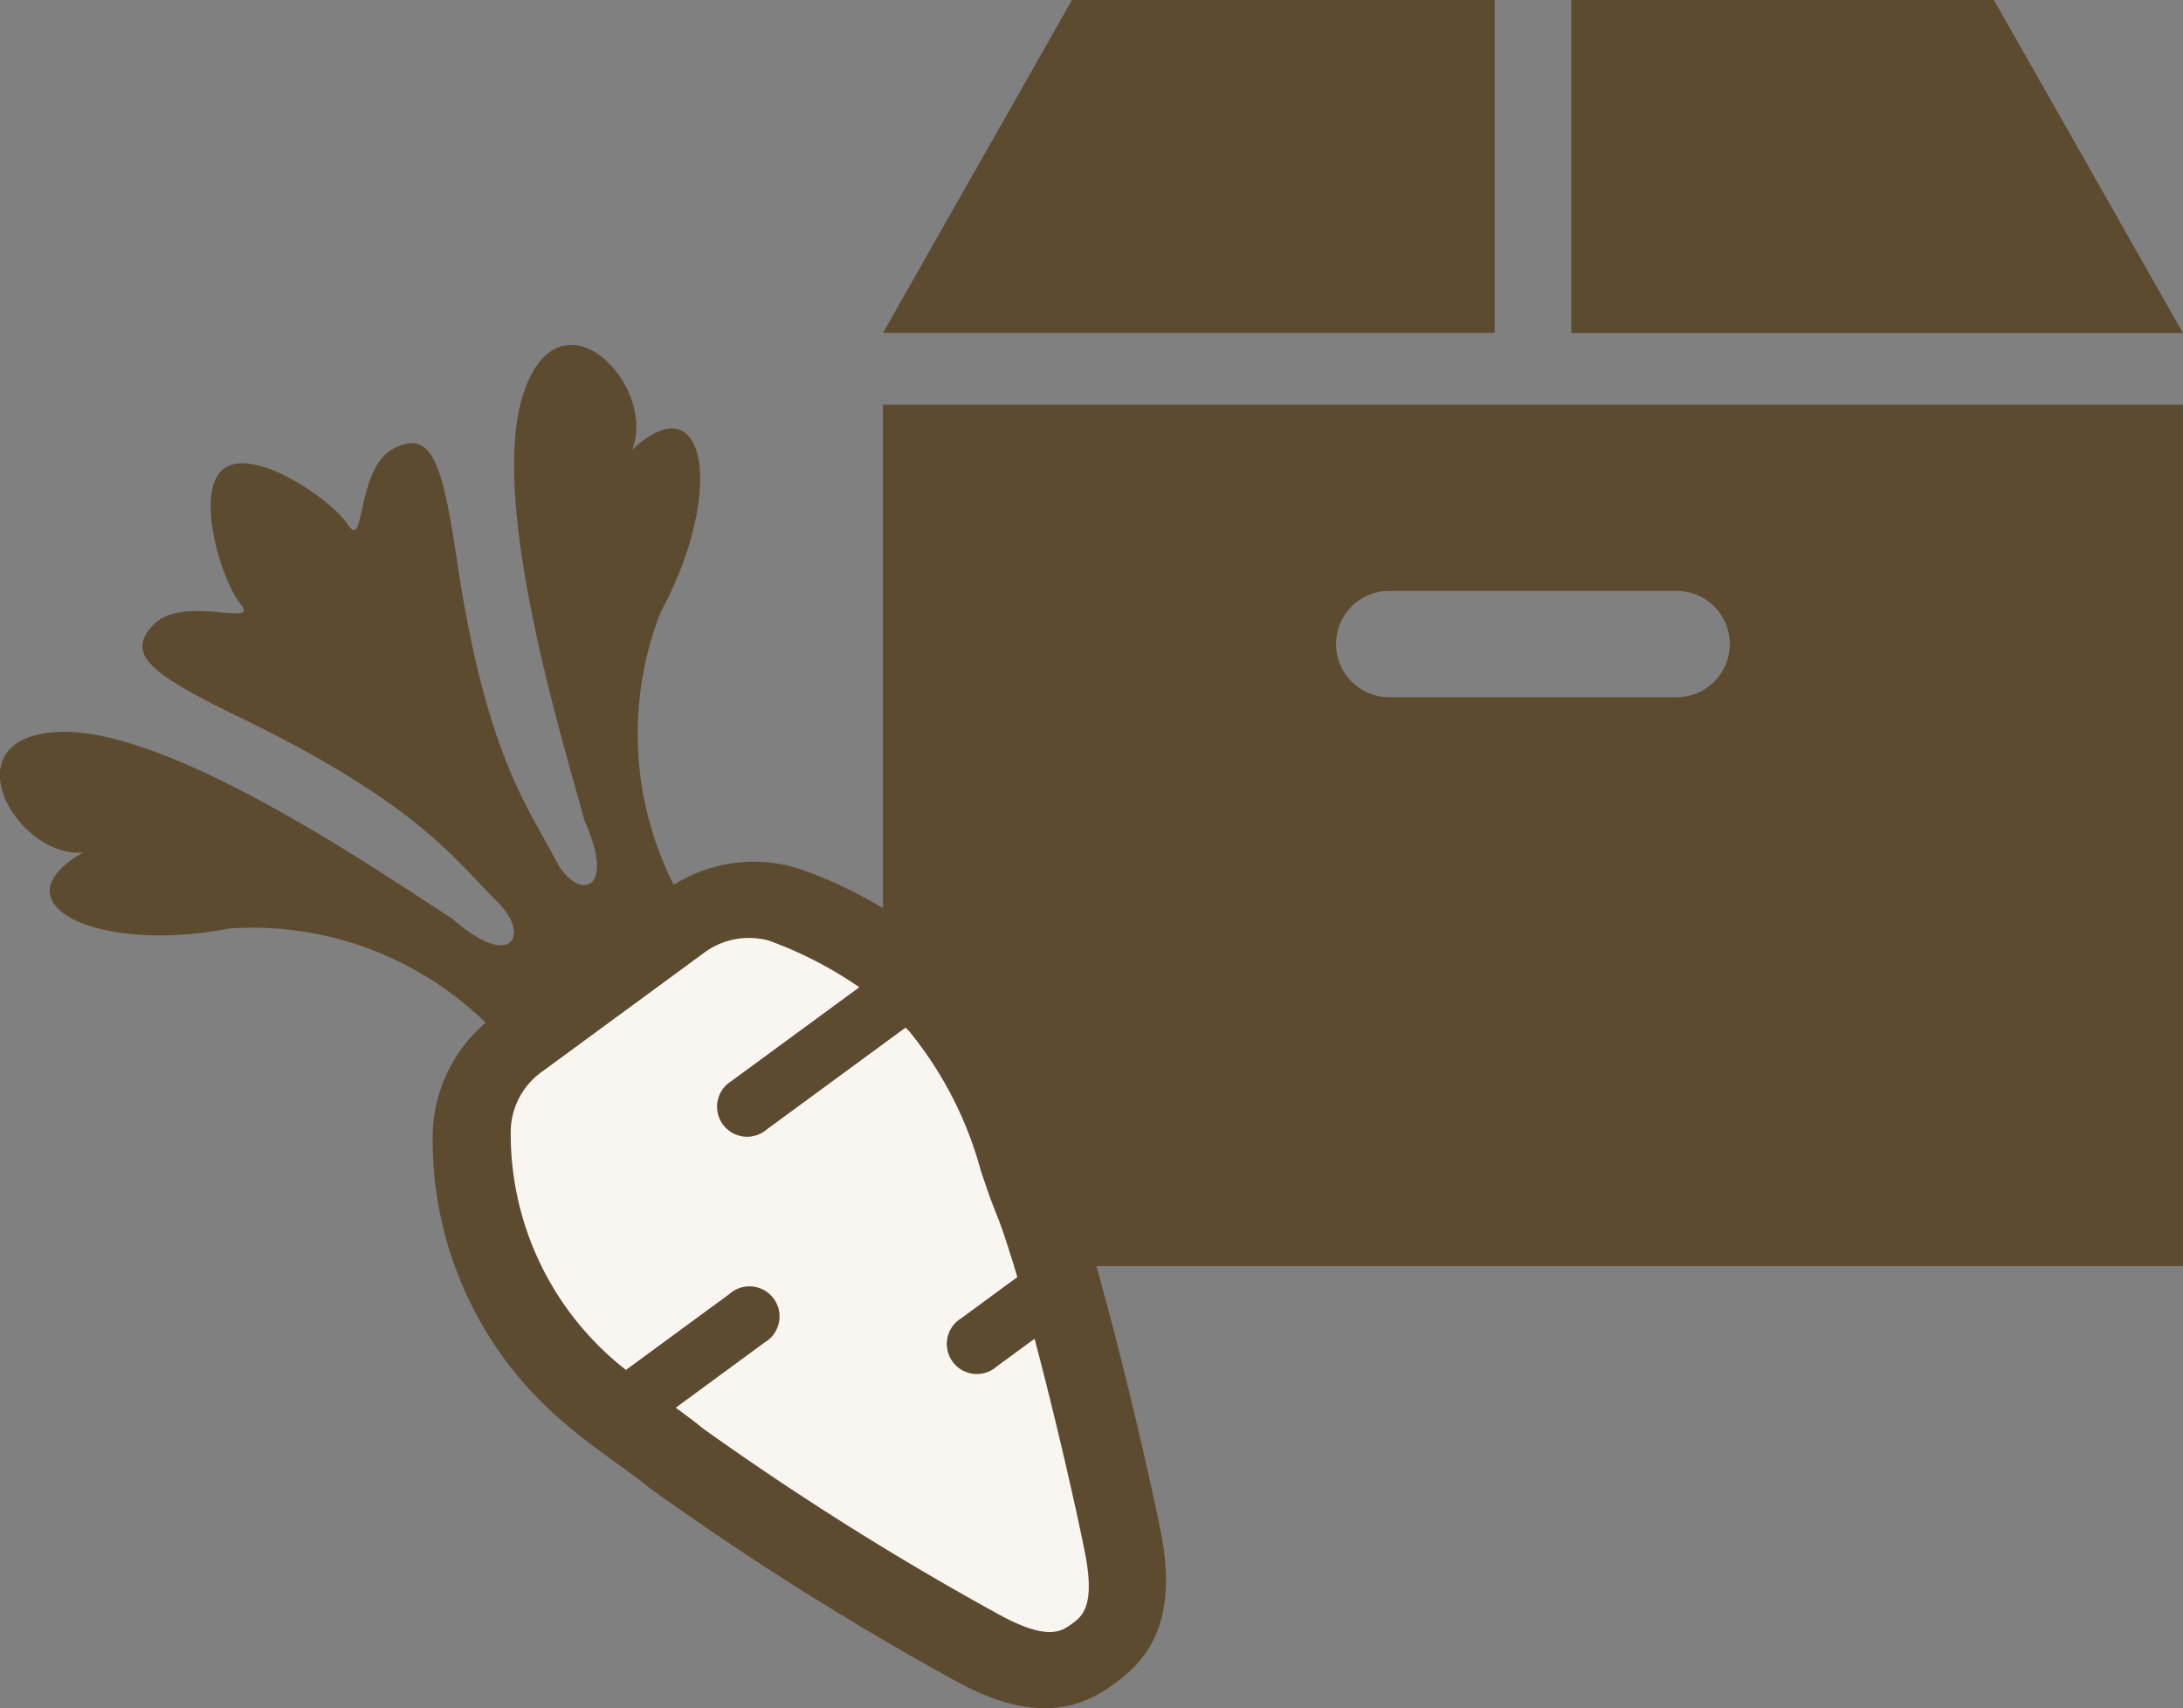 <svg xmlns="http://www.w3.org/2000/svg" width="61.614" height="48.212" viewBox="0 0 61.614 48.212">
  <rect x="0" y="0" width="61.614" height="48.212" fill="#808080" stroke="none"/>
  <g id="グループ_1338" data-name="グループ 1338" transform="translate(-1075.078 -750.255)">
    <g id="段ボール箱_9" data-name="段ボール箱　9" transform="translate(1100 750.255)">
      <path id="パス_596" data-name="パス 596" d="M283,6.684H271.071v9.4h17.266Z" transform="translate(-251.645 -6.684)" fill="#5d4b30"/>
      <path id="パス_597" data-name="パス 597" d="M17.266,6.684H5.334L0,16.081H17.266Z" transform="translate(0 -6.684)" fill="#5d4b30"/>
      <path id="パス_598" data-name="パス 598" d="M0,190.378H36.691V166.066H0Zm14.288-19.056H22.4a1.5,1.5,0,1,1,0,3H14.288a1.5,1.5,0,1,1,0-3Z" transform="translate(0 -154.644)" fill="#5d4b30"/>
    </g>
    <g id="グループ_1177" data-name="グループ 1177" transform="translate(5.689 0.987)">
      <path id="パス_599" data-name="パス 599" d="M2560.748,780.687c1.026-2.882,7.325-5.078,7.325-5.078s6.62.677,8.577,9.772,2.263,9.329,2.263,9.329-.36,3.724-3.655,1.706-11.837-7.535-11.837-7.535S2559.722,783.569,2560.748,780.687Z" transform="translate(-1478.063 -0.713)" fill="#f9f6f2"/>
      <g id="人参のフリーアイコン" transform="translate(1069.388 759)">
        <path id="パス_595" data-name="パス 595" d="M38.642,10.927c3.166-.126,9.132,4.015,11.087,5.265,1.7,1.5,2.2.452,1.318-.428-1.218-1.215-2.271-2.8-7.258-5.223-2.5-1.216-3.32-1.784-2.483-2.643s3.008.1,2.457-.577-1.318-3.2-.469-3.827,3.029.869,3.509,1.6.216-1.63,1.287-2.171,1.366.41,1.777,3.161c.817,5.485,2.011,6.964,2.805,8.491.575,1.1,1.725.942.8-1.13-.605-2.24-2.768-9.173-1.7-12.155s3.767-.081,3.037,1.675c2.094-1.952,2.649,1.173.805,4.588a9.431,9.431,0,0,0,.372,7.69,4.239,4.239,0,0,1,3.585-.44,12.641,12.641,0,0,1,3.544,1.941,9.554,9.554,0,0,1,1.241,1.186c1.8,2.036,2.213,4.292,2.772,5.656.146.35.3.8.462,1.325s.334,1.1.5,1.727c.688,2.5,1.377,5.537,1.641,6.859.528,2.626-.451,3.667-1.288,4.281s-2.127,1.239-4.474-.052a84.35,84.35,0,0,1-8.67-5.463c-.325-.271-.726-.551-1.163-.869s-.906-.672-1.378-1.085a10.42,10.42,0,0,1-3.576-7.886,4.248,4.248,0,0,1,1.495-3.288,9.428,9.428,0,0,0-7.224-2.661c-3.81.735-6.626-.731-4.135-2.144C37.435,14.5,35.477,11.054,38.642,10.927ZM54.307,28.662c.11.1.22.182.331.272l2.921-2.144a.849.849,0,1,1,1,1.363L56.044,30c.268.2.527.386.762.583a83.322,83.322,0,0,0,8.362,5.255c1.38.758,1.77.471,2.056.262s.672-.493.362-2.039c-.239-1.2-.812-3.731-1.416-6.007l-1.07.785a.848.848,0,1,1-1-1.362l1.584-1.164c-.066-.223-.131-.443-.2-.648-.143-.465-.28-.862-.4-1.154-.155-.378-.291-.782-.433-1.208a10.574,10.574,0,0,0-2.01-3.916c-.035-.04-.076-.077-.111-.116l-3.918,2.875a.848.848,0,1,1-1-1.363l3.612-2.65a11.185,11.185,0,0,0-2.555-1.317,2.129,2.129,0,0,0-1.858.368L52.3,20.494a2.1,2.1,0,0,0-.914,1.658A8.437,8.437,0,0,0,54.307,28.662Z" transform="translate(-36.969 -0.001)" fill="#5d4b30"/>
      </g>
    </g>
  </g>
</svg>
